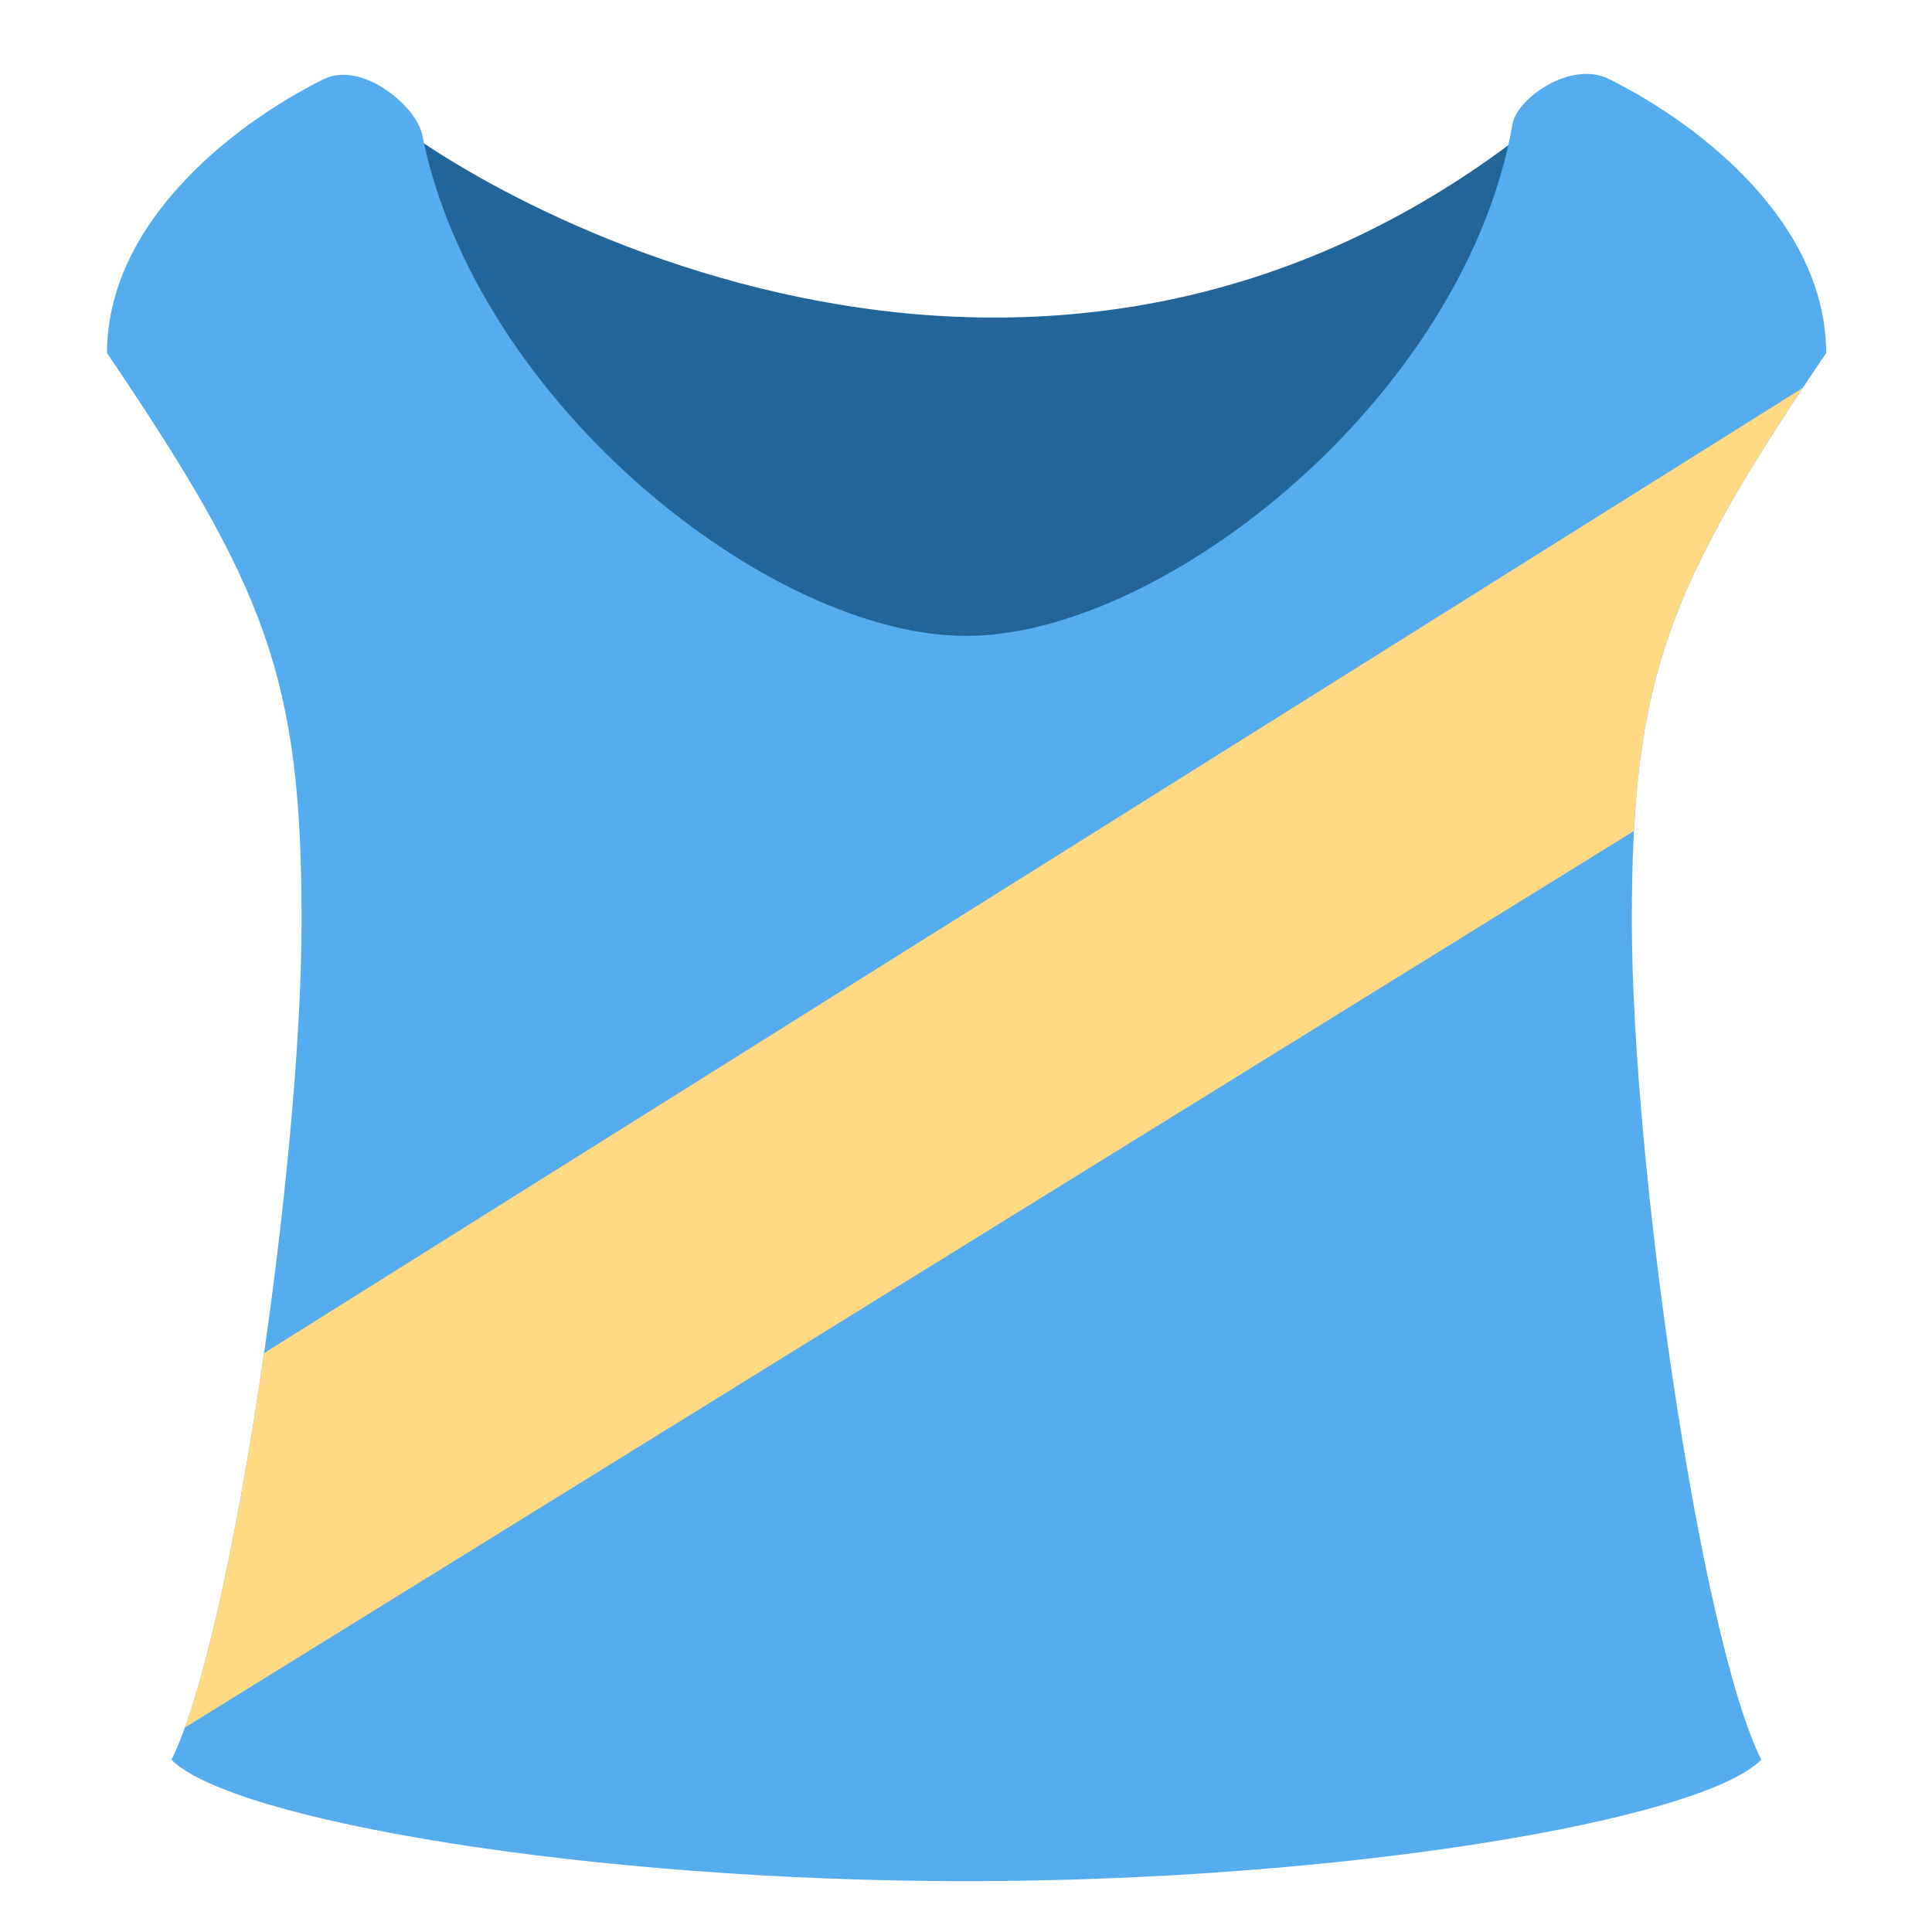<?xml version="1.0" encoding="UTF-8" standalone="no"?><svg xmlns:svg="http://www.w3.org/2000/svg" xmlns="http://www.w3.org/2000/svg" version="1.1" viewBox="0 0 47.5 47.5" style="enable-background:new 0 0 47.5 47.5;" id="svg2" xml:space="preserve"><defs id="defs6"><clipPath id="clipPath18"><path d="M 0,38 38,38 38,0 0,0 0,38 z" id="path20"/></clipPath><clipPath id="clipPath34"><path d="M 29.719,35.396 C 28.679,30.08 22.843,25.493 19,25.493 l 0,0 c -3.833,0 -9.636,4.562 -10.697,9.86 l 0,0 c -0.109,0.552 -1.215,1.458 -2.001,1.06 l 0,0 C 4.472,35.483 2.105,33.562 2.105,31.055 l 0,0 c 3.122,-4.608 3.827,-6.381 3.827,-11.16 l 0,0 C 5.932,15.118 4.566,5.778 3.371,3.389 l 0,0 C 4.566,2.193 11.594,1 19,1 l 0,0 c 7.404,0 14.448,1.193 15.642,2.389 l 0,0 c -1.194,2.389 -2.546,11.729 -2.546,16.506 l 0,0 c 0,4.779 0.701,6.552 3.822,11.16 l 0,0 c 0,2.536 -2.429,4.474 -4.27,5.39 l 0,0 c -0.127,0.063 -0.262,0.091 -0.4,0.091 l 0,0 c -0.689,0 -1.441,-0.692 -1.529,-1.14" id="path36"/></clipPath></defs><g transform="matrix(1.25,0,0,-1.25,0,47.5)" id="g12"><g id="g14"><g clip-path="url(#clipPath18)" id="g16"><g transform="translate(7.318,35.969)" id="g22"><path d="m 0,0 c 1.499,-1.499 13.184,-8.685 23.386,0 1.299,-1.19 1.474,-6.039 -0.73,-7.626 -2.203,-1.587 -10.137,-9.608 -16,-6.083 -5.862,3.526 -7.096,5.863 -7.317,8.464 C -0.881,-2.646 0,0 0,0" id="path24" style="fill:#226699;fill-opacity:1;fill-rule:nonzero;stroke:none"/></g><g transform="translate(35.918,31.054)" id="g26"><path d="m 0,0 c 0,2.537 -2.429,4.475 -4.27,5.391 -0.76,0.378 -1.812,-0.393 -1.896,-0.873 -0.943,-5.39 -6.867,-10.08 -10.752,-10.08 -3.833,0 -9.636,4.563 -10.697,9.861 -0.11,0.551 -1.183,1.467 -1.947,1.085 C -31.4,4.466 -33.813,2.531 -33.813,0 c 3.122,-4.607 3.827,-6.381 3.827,-11.159 0,-4.777 -1.366,-14.117 -2.56,-16.507 1.194,-1.195 8.222,-2.388 15.628,-2.388 7.404,0 14.447,1.193 15.642,2.388 -1.195,2.39 -2.546,11.73 -2.546,16.507 0,4.778 0.701,6.552 3.822,11.159" id="path28" style="fill:#55acee;fill-opacity:1;fill-rule:nonzero;stroke:none"/></g></g></g><g id="g30"><g clip-path="url(#clipPath34)" id="g32"><g transform="translate(35.881,30.636)" id="g38"><path d="M 0,0 -32.133,-20.157 -33.279,-27.255 0.441,-6.392 0,0 z" id="path40" style="fill:#ffd983;fill-opacity:1;fill-rule:nonzero;stroke:none"/></g></g></g></g></svg>
